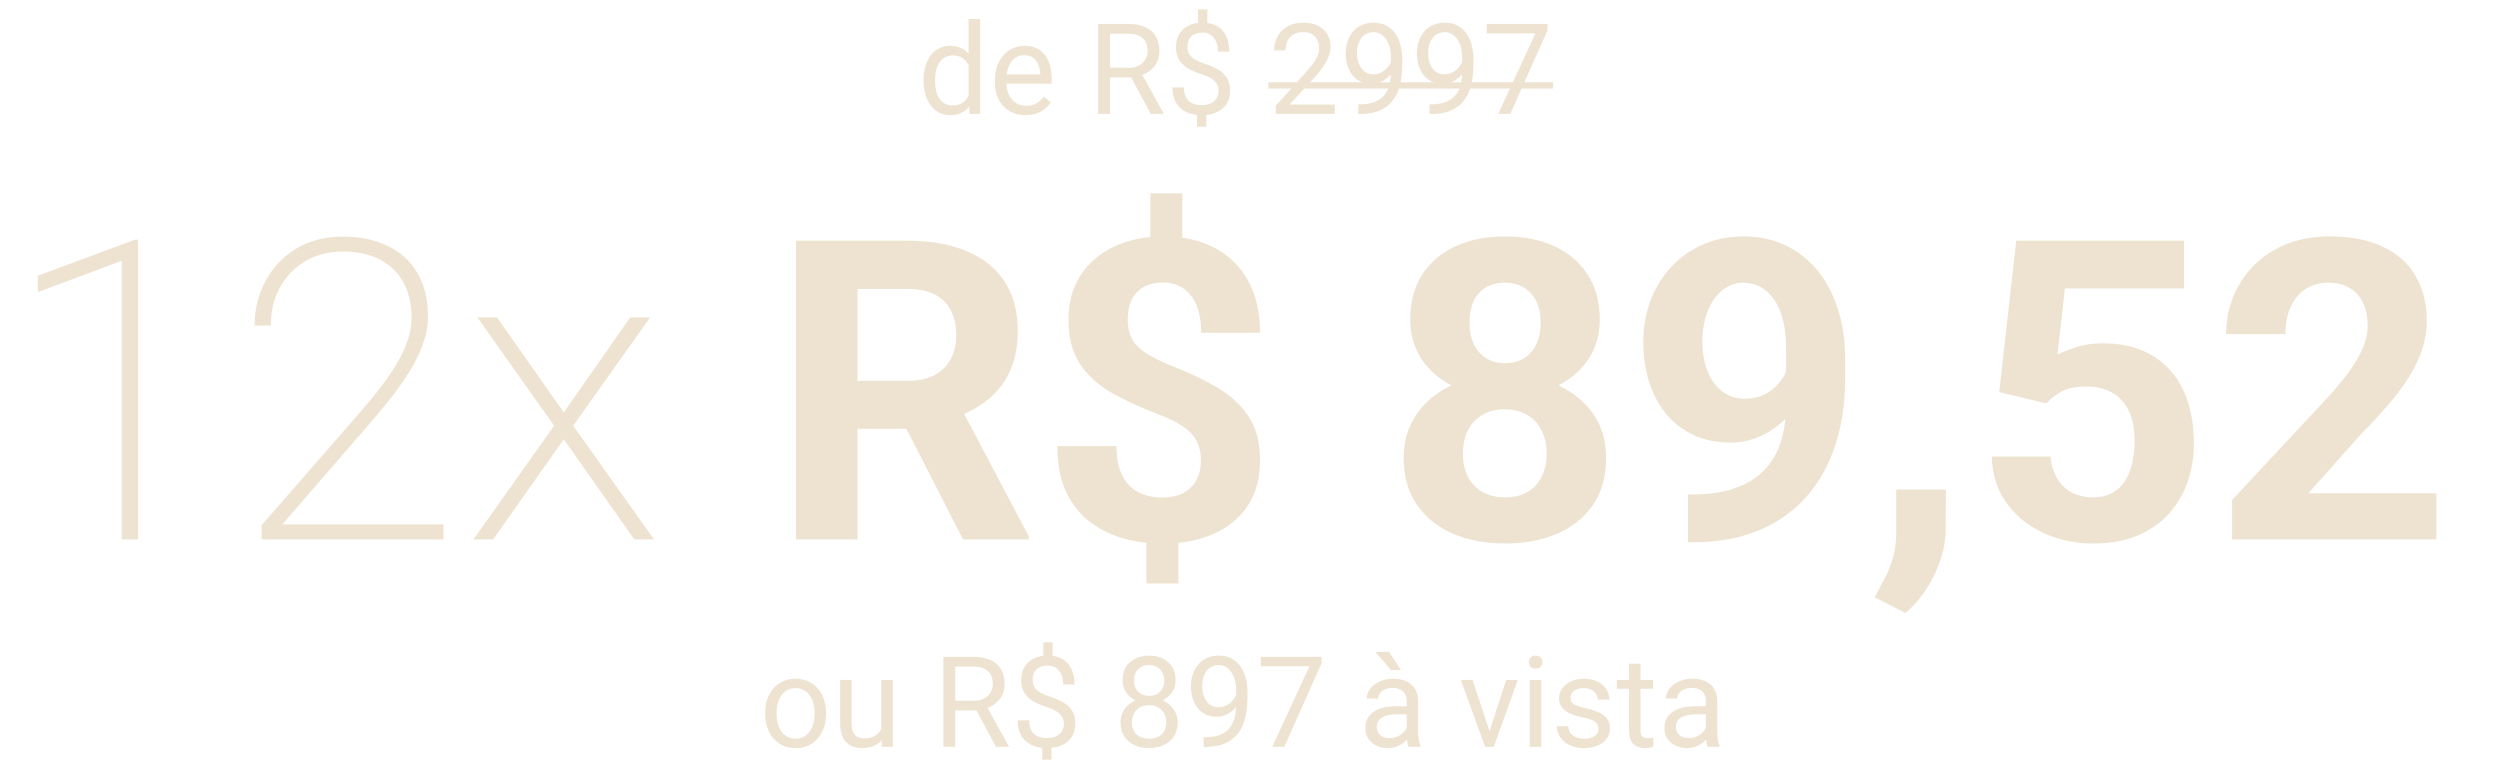 <svg xmlns="http://www.w3.org/2000/svg" width="395" height="123" viewBox="0 0 395 123" fill="none"><g clip-path="url(#clip0_1136_928)"><g clip-path="url(#clip1_1136_928)"><path d="M153.037 15.949V3H154.854V18H153.193L153.037 15.949ZM145.928 12.834V12.629C145.928 11.822 146.025 11.089 146.221 10.432C146.423 9.768 146.706 9.198 147.07 8.723C147.441 8.247 147.881 7.883 148.389 7.629C148.903 7.368 149.476 7.238 150.107 7.238C150.771 7.238 151.351 7.355 151.846 7.59C152.347 7.818 152.77 8.153 153.115 8.596C153.467 9.032 153.743 9.559 153.945 10.178C154.147 10.796 154.287 11.496 154.365 12.277V13.176C154.294 13.95 154.154 14.647 153.945 15.266C153.743 15.884 153.467 16.412 153.115 16.848C152.77 17.284 152.347 17.619 151.846 17.854C151.344 18.081 150.758 18.195 150.088 18.195C149.469 18.195 148.903 18.062 148.389 17.795C147.881 17.528 147.441 17.154 147.07 16.672C146.706 16.19 146.423 15.624 146.221 14.973C146.025 14.315 145.928 13.602 145.928 12.834ZM147.744 12.629V12.834C147.744 13.361 147.796 13.856 147.9 14.318C148.011 14.781 148.18 15.188 148.408 15.539C148.636 15.891 148.926 16.167 149.277 16.369C149.629 16.564 150.049 16.662 150.537 16.662C151.136 16.662 151.628 16.535 152.012 16.281C152.402 16.027 152.715 15.692 152.949 15.275C153.184 14.859 153.366 14.406 153.496 13.918V11.565C153.418 11.206 153.304 10.861 153.154 10.529C153.011 10.191 152.822 9.891 152.588 9.631C152.36 9.364 152.077 9.152 151.738 8.996C151.406 8.84 151.012 8.762 150.557 8.762C150.062 8.762 149.635 8.866 149.277 9.074C148.926 9.276 148.636 9.556 148.408 9.914C148.18 10.266 148.011 10.676 147.9 11.145C147.796 11.607 147.744 12.102 147.744 12.629ZM162.051 18.195C161.315 18.195 160.648 18.072 160.049 17.824C159.456 17.57 158.945 17.215 158.516 16.76C158.092 16.304 157.767 15.764 157.539 15.139C157.311 14.514 157.197 13.83 157.197 13.088V12.678C157.197 11.818 157.324 11.053 157.578 10.383C157.832 9.706 158.177 9.133 158.613 8.664C159.049 8.195 159.544 7.84 160.098 7.6C160.651 7.359 161.224 7.238 161.816 7.238C162.572 7.238 163.223 7.368 163.77 7.629C164.323 7.889 164.775 8.254 165.127 8.723C165.479 9.185 165.739 9.732 165.908 10.363C166.077 10.988 166.162 11.672 166.162 12.414V13.225H158.271V11.75H164.355V11.613C164.329 11.145 164.232 10.689 164.062 10.246C163.9 9.803 163.639 9.439 163.281 9.152C162.923 8.866 162.435 8.723 161.816 8.723C161.406 8.723 161.029 8.811 160.684 8.986C160.339 9.156 160.042 9.41 159.795 9.748C159.548 10.087 159.355 10.5 159.219 10.988C159.082 11.477 159.014 12.04 159.014 12.678V13.088C159.014 13.589 159.082 14.061 159.219 14.504C159.362 14.94 159.567 15.324 159.834 15.656C160.107 15.988 160.436 16.249 160.82 16.438C161.211 16.626 161.654 16.721 162.148 16.721C162.786 16.721 163.327 16.59 163.77 16.33C164.212 16.07 164.6 15.721 164.932 15.285L166.025 16.154C165.798 16.499 165.508 16.828 165.156 17.141C164.805 17.453 164.372 17.707 163.857 17.902C163.35 18.098 162.747 18.195 162.051 18.195ZM173.506 3.781H178.213C179.281 3.781 180.182 3.944 180.918 4.27C181.66 4.595 182.223 5.077 182.607 5.715C182.998 6.346 183.193 7.124 183.193 8.049C183.193 8.7 183.06 9.296 182.793 9.836C182.533 10.37 182.155 10.825 181.66 11.203C181.172 11.574 180.586 11.851 179.902 12.033L179.375 12.238H174.951L174.932 10.705H178.271C178.949 10.705 179.512 10.588 179.961 10.354C180.41 10.113 180.749 9.79 180.977 9.387C181.204 8.983 181.318 8.537 181.318 8.049C181.318 7.502 181.211 7.023 180.996 6.613C180.781 6.203 180.443 5.887 179.98 5.666C179.525 5.438 178.936 5.324 178.213 5.324H175.391V18H173.506V3.781ZM181.816 18L178.359 11.555L180.322 11.545L183.828 17.883V18H181.816ZM190.762 1.477V4.455H189.297V1.477H190.762ZM190.586 17.424V20.031H189.131V17.424H190.586ZM192.539 14.338C192.539 13.947 192.451 13.596 192.275 13.283C192.1 12.971 191.81 12.684 191.406 12.424C191.003 12.163 190.462 11.922 189.785 11.701C188.965 11.447 188.255 11.138 187.656 10.773C187.064 10.409 186.605 9.956 186.279 9.416C185.96 8.876 185.801 8.221 185.801 7.453C185.801 6.652 185.973 5.962 186.318 5.383C186.663 4.803 187.152 4.357 187.783 4.045C188.415 3.732 189.157 3.576 190.01 3.576C190.674 3.576 191.266 3.677 191.787 3.879C192.308 4.074 192.747 4.367 193.105 4.758C193.47 5.148 193.747 5.627 193.936 6.193C194.131 6.76 194.229 7.414 194.229 8.156H192.432C192.432 7.72 192.38 7.32 192.275 6.955C192.171 6.59 192.015 6.275 191.807 6.008C191.598 5.734 191.344 5.526 191.045 5.383C190.745 5.233 190.4 5.158 190.01 5.158C189.463 5.158 189.01 5.253 188.652 5.441C188.301 5.63 188.04 5.897 187.871 6.242C187.702 6.581 187.617 6.975 187.617 7.424C187.617 7.84 187.702 8.205 187.871 8.518C188.04 8.83 188.327 9.113 188.73 9.367C189.141 9.615 189.704 9.859 190.42 10.1C191.26 10.367 191.973 10.682 192.559 11.047C193.145 11.405 193.59 11.848 193.896 12.375C194.202 12.896 194.355 13.544 194.355 14.318C194.355 15.158 194.167 15.868 193.789 16.447C193.411 17.02 192.881 17.456 192.197 17.756C191.514 18.055 190.713 18.205 189.795 18.205C189.242 18.205 188.695 18.13 188.154 17.98C187.614 17.831 187.126 17.587 186.689 17.248C186.253 16.903 185.905 16.451 185.645 15.891C185.384 15.324 185.254 14.631 185.254 13.81H187.07C187.07 14.364 187.148 14.823 187.305 15.188C187.467 15.546 187.682 15.832 187.949 16.047C188.216 16.255 188.509 16.405 188.828 16.496C189.154 16.581 189.476 16.623 189.795 16.623C190.381 16.623 190.876 16.532 191.279 16.35C191.689 16.161 192.002 15.894 192.217 15.549C192.432 15.204 192.539 14.8 192.539 14.338ZM210.889 16.516V18H201.582V16.701L206.24 11.516C206.813 10.878 207.256 10.337 207.568 9.895C207.887 9.445 208.109 9.045 208.232 8.693C208.363 8.335 208.428 7.971 208.428 7.6C208.428 7.131 208.33 6.708 208.135 6.33C207.946 5.946 207.666 5.64 207.295 5.412C206.924 5.184 206.475 5.07 205.947 5.07C205.316 5.07 204.788 5.194 204.365 5.441C203.949 5.682 203.636 6.021 203.428 6.457C203.219 6.893 203.115 7.395 203.115 7.961H201.309C201.309 7.16 201.484 6.428 201.836 5.764C202.188 5.1 202.708 4.572 203.398 4.182C204.089 3.785 204.938 3.586 205.947 3.586C206.846 3.586 207.614 3.745 208.252 4.064C208.89 4.377 209.378 4.82 209.717 5.393C210.062 5.959 210.234 6.623 210.234 7.385C210.234 7.801 210.163 8.225 210.02 8.654C209.883 9.077 209.691 9.501 209.443 9.924C209.202 10.347 208.919 10.764 208.594 11.174C208.275 11.584 207.933 11.988 207.568 12.385L203.76 16.516H210.889ZM214.619 16.486H214.805C215.846 16.486 216.693 16.34 217.344 16.047C217.995 15.754 218.496 15.36 218.848 14.865C219.199 14.37 219.44 13.814 219.57 13.195C219.701 12.57 219.766 11.929 219.766 11.271V9.094C219.766 8.449 219.691 7.876 219.541 7.375C219.398 6.874 219.196 6.454 218.936 6.115C218.682 5.777 218.392 5.52 218.066 5.344C217.741 5.168 217.396 5.08 217.031 5.08C216.615 5.08 216.24 5.165 215.908 5.334C215.583 5.497 215.306 5.728 215.078 6.027C214.857 6.327 214.688 6.678 214.57 7.082C214.453 7.486 214.395 7.925 214.395 8.4C214.395 8.824 214.447 9.234 214.551 9.631C214.655 10.028 214.814 10.386 215.029 10.705C215.244 11.024 215.511 11.278 215.83 11.467C216.156 11.649 216.536 11.74 216.973 11.74C217.376 11.74 217.754 11.662 218.105 11.506C218.464 11.343 218.779 11.125 219.053 10.852C219.333 10.572 219.554 10.256 219.717 9.904C219.886 9.553 219.984 9.185 220.01 8.801H220.869C220.869 9.341 220.762 9.875 220.547 10.402C220.339 10.923 220.046 11.398 219.668 11.828C219.29 12.258 218.848 12.603 218.34 12.863C217.832 13.117 217.279 13.244 216.68 13.244C215.977 13.244 215.368 13.107 214.854 12.834C214.339 12.56 213.916 12.196 213.584 11.74C213.258 11.284 213.014 10.777 212.852 10.217C212.695 9.65 212.617 9.077 212.617 8.498C212.617 7.821 212.712 7.186 212.9 6.594C213.089 6.001 213.369 5.48 213.74 5.031C214.111 4.576 214.57 4.221 215.117 3.967C215.671 3.713 216.309 3.586 217.031 3.586C217.845 3.586 218.538 3.749 219.111 4.074C219.684 4.4 220.15 4.836 220.508 5.383C220.872 5.93 221.139 6.545 221.309 7.229C221.478 7.912 221.562 8.615 221.562 9.338V9.992C221.562 10.728 221.514 11.477 221.416 12.238C221.325 12.993 221.146 13.716 220.879 14.406C220.618 15.096 220.238 15.715 219.736 16.262C219.235 16.802 218.581 17.232 217.773 17.551C216.973 17.863 215.983 18.02 214.805 18.02H214.619V16.486ZM225.869 16.486H226.055C227.096 16.486 227.943 16.34 228.594 16.047C229.245 15.754 229.746 15.36 230.098 14.865C230.449 14.37 230.69 13.814 230.82 13.195C230.951 12.57 231.016 11.929 231.016 11.271V9.094C231.016 8.449 230.941 7.876 230.791 7.375C230.648 6.874 230.446 6.454 230.186 6.115C229.932 5.777 229.642 5.52 229.316 5.344C228.991 5.168 228.646 5.08 228.281 5.08C227.865 5.08 227.49 5.165 227.158 5.334C226.833 5.497 226.556 5.728 226.328 6.027C226.107 6.327 225.938 6.678 225.82 7.082C225.703 7.486 225.645 7.925 225.645 8.4C225.645 8.824 225.697 9.234 225.801 9.631C225.905 10.028 226.064 10.386 226.279 10.705C226.494 11.024 226.761 11.278 227.08 11.467C227.406 11.649 227.786 11.74 228.223 11.74C228.626 11.74 229.004 11.662 229.355 11.506C229.714 11.343 230.029 11.125 230.303 10.852C230.583 10.572 230.804 10.256 230.967 9.904C231.136 9.553 231.234 9.185 231.26 8.801H232.119C232.119 9.341 232.012 9.875 231.797 10.402C231.589 10.923 231.296 11.398 230.918 11.828C230.54 12.258 230.098 12.603 229.59 12.863C229.082 13.117 228.529 13.244 227.93 13.244C227.227 13.244 226.618 13.107 226.104 12.834C225.589 12.56 225.166 12.196 224.834 11.74C224.508 11.284 224.264 10.777 224.102 10.217C223.945 9.65 223.867 9.077 223.867 8.498C223.867 7.821 223.962 7.186 224.15 6.594C224.339 6.001 224.619 5.48 224.99 5.031C225.361 4.576 225.82 4.221 226.367 3.967C226.921 3.713 227.559 3.586 228.281 3.586C229.095 3.586 229.788 3.749 230.361 4.074C230.934 4.4 231.4 4.836 231.758 5.383C232.122 5.93 232.389 6.545 232.559 7.229C232.728 7.912 232.812 8.615 232.812 9.338V9.992C232.812 10.728 232.764 11.477 232.666 12.238C232.575 12.993 232.396 13.716 232.129 14.406C231.868 15.096 231.488 15.715 230.986 16.262C230.485 16.802 229.831 17.232 229.023 17.551C228.223 17.863 227.233 18.02 226.055 18.02H225.869V16.486ZM244.512 3.781V4.797L238.623 18H236.719L242.598 5.266H234.902V3.781H244.512Z" fill="#EEE3D1"></path><path d="M200.391 13H245.381V13.996H200.391V13Z" fill="#EEE3D1"></path><path d="M120.898 112.834V112.609C120.898 111.848 121.009 111.141 121.23 110.49C121.452 109.833 121.771 109.263 122.188 108.781C122.604 108.293 123.109 107.915 123.701 107.648C124.294 107.375 124.958 107.238 125.693 107.238C126.436 107.238 127.103 107.375 127.695 107.648C128.294 107.915 128.802 108.293 129.219 108.781C129.642 109.263 129.964 109.833 130.186 110.49C130.407 111.141 130.518 111.848 130.518 112.609V112.834C130.518 113.596 130.407 114.302 130.186 114.953C129.964 115.604 129.642 116.174 129.219 116.662C128.802 117.144 128.298 117.521 127.705 117.795C127.119 118.062 126.455 118.195 125.713 118.195C124.971 118.195 124.303 118.062 123.711 117.795C123.118 117.521 122.611 117.144 122.188 116.662C121.771 116.174 121.452 115.604 121.23 114.953C121.009 114.302 120.898 113.596 120.898 112.834ZM122.705 112.609V112.834C122.705 113.361 122.767 113.859 122.891 114.328C123.014 114.79 123.2 115.201 123.447 115.559C123.701 115.917 124.017 116.2 124.395 116.408C124.772 116.61 125.212 116.711 125.713 116.711C126.208 116.711 126.641 116.61 127.012 116.408C127.389 116.2 127.702 115.917 127.949 115.559C128.197 115.201 128.382 114.79 128.506 114.328C128.636 113.859 128.701 113.361 128.701 112.834V112.609C128.701 112.089 128.636 111.597 128.506 111.135C128.382 110.666 128.193 110.253 127.939 109.895C127.692 109.53 127.38 109.243 127.002 109.035C126.631 108.827 126.195 108.723 125.693 108.723C125.199 108.723 124.762 108.827 124.385 109.035C124.014 109.243 123.701 109.53 123.447 109.895C123.2 110.253 123.014 110.666 122.891 111.135C122.767 111.597 122.705 112.089 122.705 112.609ZM139.248 115.559V107.434H141.064V118H139.336L139.248 115.559ZM139.59 113.332L140.342 113.312C140.342 114.016 140.267 114.667 140.117 115.266C139.974 115.858 139.74 116.372 139.414 116.809C139.089 117.245 138.662 117.587 138.135 117.834C137.607 118.075 136.966 118.195 136.211 118.195C135.697 118.195 135.225 118.12 134.795 117.971C134.372 117.821 134.007 117.59 133.701 117.277C133.395 116.965 133.158 116.558 132.988 116.057C132.826 115.555 132.744 114.953 132.744 114.25V107.434H134.551V114.27C134.551 114.745 134.603 115.139 134.707 115.451C134.818 115.757 134.964 116.001 135.146 116.184C135.335 116.359 135.544 116.483 135.771 116.555C136.006 116.626 136.247 116.662 136.494 116.662C137.262 116.662 137.871 116.516 138.32 116.223C138.77 115.923 139.092 115.523 139.287 115.021C139.489 114.514 139.59 113.951 139.59 113.332ZM149.053 103.781H153.76C154.827 103.781 155.729 103.944 156.465 104.27C157.207 104.595 157.77 105.077 158.154 105.715C158.545 106.346 158.74 107.124 158.74 108.049C158.74 108.7 158.607 109.296 158.34 109.836C158.079 110.37 157.702 110.826 157.207 111.203C156.719 111.574 156.133 111.851 155.449 112.033L154.922 112.238H150.498L150.479 110.705H153.818C154.495 110.705 155.059 110.588 155.508 110.354C155.957 110.113 156.296 109.79 156.523 109.387C156.751 108.983 156.865 108.537 156.865 108.049C156.865 107.502 156.758 107.023 156.543 106.613C156.328 106.203 155.99 105.887 155.527 105.666C155.072 105.438 154.482 105.324 153.76 105.324H150.938V118H149.053V103.781ZM157.363 118L153.906 111.555L155.869 111.545L159.375 117.883V118H157.363ZM166.309 101.477V104.455H164.844V101.477H166.309ZM166.133 117.424V120.031H164.678V117.424H166.133ZM168.086 114.338C168.086 113.947 167.998 113.596 167.822 113.283C167.646 112.971 167.357 112.684 166.953 112.424C166.549 112.163 166.009 111.923 165.332 111.701C164.512 111.447 163.802 111.138 163.203 110.773C162.611 110.409 162.152 109.956 161.826 109.416C161.507 108.876 161.348 108.221 161.348 107.453C161.348 106.652 161.52 105.962 161.865 105.383C162.21 104.803 162.699 104.357 163.33 104.045C163.962 103.732 164.704 103.576 165.557 103.576C166.221 103.576 166.813 103.677 167.334 103.879C167.855 104.074 168.294 104.367 168.652 104.758C169.017 105.148 169.294 105.627 169.482 106.193C169.678 106.76 169.775 107.414 169.775 108.156H167.979C167.979 107.72 167.926 107.32 167.822 106.955C167.718 106.59 167.562 106.275 167.354 106.008C167.145 105.734 166.891 105.526 166.592 105.383C166.292 105.233 165.947 105.158 165.557 105.158C165.01 105.158 164.557 105.253 164.199 105.441C163.848 105.63 163.587 105.897 163.418 106.242C163.249 106.581 163.164 106.975 163.164 107.424C163.164 107.84 163.249 108.205 163.418 108.518C163.587 108.83 163.874 109.113 164.277 109.367C164.688 109.615 165.251 109.859 165.967 110.1C166.807 110.367 167.52 110.682 168.105 111.047C168.691 111.405 169.137 111.848 169.443 112.375C169.749 112.896 169.902 113.544 169.902 114.318C169.902 115.158 169.714 115.868 169.336 116.447C168.958 117.02 168.428 117.456 167.744 117.756C167.061 118.055 166.26 118.205 165.342 118.205C164.788 118.205 164.242 118.13 163.701 117.98C163.161 117.831 162.673 117.587 162.236 117.248C161.8 116.903 161.452 116.451 161.191 115.891C160.931 115.324 160.801 114.631 160.801 113.811H162.617C162.617 114.364 162.695 114.823 162.852 115.188C163.014 115.546 163.229 115.832 163.496 116.047C163.763 116.255 164.056 116.405 164.375 116.496C164.701 116.581 165.023 116.623 165.342 116.623C165.928 116.623 166.423 116.532 166.826 116.35C167.236 116.161 167.549 115.894 167.764 115.549C167.979 115.204 168.086 114.8 168.086 114.338ZM186.084 114.152C186.084 115.018 185.882 115.754 185.479 116.359C185.081 116.958 184.541 117.414 183.857 117.727C183.18 118.039 182.415 118.195 181.562 118.195C180.71 118.195 179.941 118.039 179.258 117.727C178.574 117.414 178.034 116.958 177.637 116.359C177.24 115.754 177.041 115.018 177.041 114.152C177.041 113.586 177.148 113.068 177.363 112.6C177.585 112.124 177.894 111.711 178.291 111.359C178.695 111.008 179.17 110.738 179.717 110.549C180.27 110.354 180.879 110.256 181.543 110.256C182.415 110.256 183.193 110.425 183.877 110.764C184.561 111.096 185.098 111.555 185.488 112.141C185.885 112.727 186.084 113.397 186.084 114.152ZM184.268 114.113C184.268 113.586 184.154 113.12 183.926 112.717C183.698 112.307 183.379 111.988 182.969 111.76C182.559 111.532 182.083 111.418 181.543 111.418C180.99 111.418 180.511 111.532 180.107 111.76C179.71 111.988 179.401 112.307 179.18 112.717C178.958 113.12 178.848 113.586 178.848 114.113C178.848 114.66 178.955 115.129 179.17 115.52C179.391 115.904 179.704 116.2 180.107 116.408C180.518 116.61 181.003 116.711 181.562 116.711C182.122 116.711 182.604 116.61 183.008 116.408C183.411 116.2 183.721 115.904 183.936 115.52C184.157 115.129 184.268 114.66 184.268 114.113ZM185.752 107.482C185.752 108.173 185.57 108.794 185.205 109.348C184.84 109.901 184.342 110.337 183.711 110.656C183.079 110.975 182.363 111.135 181.562 111.135C180.749 111.135 180.023 110.975 179.385 110.656C178.753 110.337 178.258 109.901 177.9 109.348C177.542 108.794 177.363 108.173 177.363 107.482C177.363 106.656 177.542 105.952 177.9 105.373C178.265 104.794 178.763 104.351 179.395 104.045C180.026 103.739 180.745 103.586 181.553 103.586C182.367 103.586 183.089 103.739 183.721 104.045C184.352 104.351 184.847 104.794 185.205 105.373C185.57 105.952 185.752 106.656 185.752 107.482ZM183.945 107.512C183.945 107.036 183.844 106.617 183.643 106.252C183.441 105.887 183.161 105.601 182.803 105.393C182.445 105.178 182.028 105.07 181.553 105.07C181.077 105.07 180.661 105.171 180.303 105.373C179.951 105.568 179.674 105.848 179.473 106.213C179.277 106.577 179.18 107.01 179.18 107.512C179.18 108 179.277 108.426 179.473 108.791C179.674 109.156 179.954 109.439 180.312 109.641C180.671 109.842 181.087 109.943 181.562 109.943C182.038 109.943 182.451 109.842 182.803 109.641C183.161 109.439 183.441 109.156 183.643 108.791C183.844 108.426 183.945 108 183.945 107.512ZM190.166 116.486H190.352C191.393 116.486 192.24 116.34 192.891 116.047C193.542 115.754 194.043 115.36 194.395 114.865C194.746 114.37 194.987 113.814 195.117 113.195C195.247 112.57 195.312 111.929 195.312 111.271V109.094C195.312 108.449 195.238 107.876 195.088 107.375C194.945 106.874 194.743 106.454 194.482 106.115C194.229 105.777 193.939 105.52 193.613 105.344C193.288 105.168 192.943 105.08 192.578 105.08C192.161 105.08 191.787 105.165 191.455 105.334C191.13 105.497 190.853 105.728 190.625 106.027C190.404 106.327 190.234 106.678 190.117 107.082C190 107.486 189.941 107.925 189.941 108.4C189.941 108.824 189.993 109.234 190.098 109.631C190.202 110.028 190.361 110.386 190.576 110.705C190.791 111.024 191.058 111.278 191.377 111.467C191.702 111.649 192.083 111.74 192.52 111.74C192.923 111.74 193.301 111.662 193.652 111.506C194.01 111.343 194.326 111.125 194.6 110.852C194.88 110.572 195.101 110.256 195.264 109.904C195.433 109.553 195.531 109.185 195.557 108.801H196.416C196.416 109.341 196.309 109.875 196.094 110.402C195.885 110.923 195.592 111.398 195.215 111.828C194.837 112.258 194.395 112.603 193.887 112.863C193.379 113.117 192.826 113.244 192.227 113.244C191.523 113.244 190.915 113.107 190.4 112.834C189.886 112.561 189.463 112.196 189.131 111.74C188.805 111.285 188.561 110.777 188.398 110.217C188.242 109.65 188.164 109.077 188.164 108.498C188.164 107.821 188.258 107.186 188.447 106.594C188.636 106.001 188.916 105.48 189.287 105.031C189.658 104.576 190.117 104.221 190.664 103.967C191.217 103.713 191.855 103.586 192.578 103.586C193.392 103.586 194.085 103.749 194.658 104.074C195.231 104.4 195.697 104.836 196.055 105.383C196.419 105.93 196.686 106.545 196.855 107.229C197.025 107.912 197.109 108.615 197.109 109.338V109.992C197.109 110.728 197.061 111.477 196.963 112.238C196.872 112.993 196.693 113.716 196.426 114.406C196.165 115.096 195.785 115.715 195.283 116.262C194.782 116.802 194.128 117.232 193.32 117.551C192.52 117.863 191.53 118.02 190.352 118.02H190.166V116.486ZM208.809 103.781V104.797L202.92 118H201.016L206.895 105.266H199.199V103.781H208.809ZM222.256 116.193V110.754C222.256 110.337 222.171 109.976 222.002 109.67C221.839 109.357 221.592 109.117 221.26 108.947C220.928 108.778 220.518 108.693 220.029 108.693C219.574 108.693 219.173 108.771 218.828 108.928C218.49 109.084 218.223 109.289 218.027 109.543C217.839 109.797 217.744 110.07 217.744 110.363H215.938C215.938 109.986 216.035 109.611 216.23 109.24C216.426 108.869 216.706 108.534 217.07 108.234C217.441 107.928 217.884 107.688 218.398 107.512C218.919 107.329 219.499 107.238 220.137 107.238C220.905 107.238 221.582 107.368 222.168 107.629C222.76 107.889 223.223 108.283 223.555 108.811C223.893 109.331 224.062 109.986 224.062 110.773V115.695C224.062 116.047 224.092 116.421 224.15 116.818C224.215 117.215 224.31 117.557 224.434 117.844V118H222.549C222.458 117.792 222.386 117.515 222.334 117.17C222.282 116.818 222.256 116.493 222.256 116.193ZM222.568 111.594L222.588 112.863H220.762C220.247 112.863 219.788 112.906 219.385 112.99C218.981 113.068 218.643 113.189 218.369 113.352C218.096 113.514 217.887 113.719 217.744 113.967C217.601 114.208 217.529 114.491 217.529 114.816C217.529 115.148 217.604 115.451 217.754 115.725C217.904 115.998 218.128 116.216 218.428 116.379C218.734 116.535 219.108 116.613 219.551 116.613C220.104 116.613 220.592 116.496 221.016 116.262C221.439 116.027 221.774 115.741 222.021 115.402C222.275 115.064 222.412 114.735 222.432 114.416L223.203 115.285C223.158 115.559 223.034 115.861 222.832 116.193C222.63 116.525 222.36 116.844 222.021 117.15C221.689 117.45 221.292 117.701 220.83 117.902C220.374 118.098 219.86 118.195 219.287 118.195C218.571 118.195 217.943 118.055 217.402 117.775C216.868 117.495 216.452 117.121 216.152 116.652C215.859 116.177 215.713 115.646 215.713 115.061C215.713 114.494 215.824 113.996 216.045 113.566C216.266 113.13 216.585 112.769 217.002 112.482C217.419 112.189 217.92 111.968 218.506 111.818C219.092 111.669 219.746 111.594 220.469 111.594H222.568ZM219.473 103L221.357 105.871H219.805L217.285 103H219.473ZM235.078 116.369L237.969 107.434H239.814L236.016 118H234.805L235.078 116.369ZM232.666 107.434L235.645 116.418L235.85 118H234.639L230.811 107.434H232.666ZM243.516 107.434V118H241.699V107.434H243.516ZM241.562 104.631C241.562 104.338 241.65 104.09 241.826 103.889C242.008 103.687 242.275 103.586 242.627 103.586C242.972 103.586 243.236 103.687 243.418 103.889C243.607 104.09 243.701 104.338 243.701 104.631C243.701 104.911 243.607 105.152 243.418 105.354C243.236 105.549 242.972 105.646 242.627 105.646C242.275 105.646 242.008 105.549 241.826 105.354C241.65 105.152 241.562 104.911 241.562 104.631ZM252.568 115.197C252.568 114.937 252.51 114.696 252.393 114.475C252.282 114.247 252.051 114.042 251.699 113.859C251.354 113.671 250.833 113.508 250.137 113.371C249.551 113.247 249.02 113.101 248.545 112.932C248.076 112.762 247.676 112.557 247.344 112.316C247.018 112.076 246.768 111.792 246.592 111.467C246.416 111.141 246.328 110.76 246.328 110.324C246.328 109.908 246.419 109.514 246.602 109.143C246.79 108.771 247.054 108.443 247.393 108.156C247.738 107.87 248.151 107.645 248.633 107.482C249.115 107.32 249.652 107.238 250.244 107.238C251.09 107.238 251.813 107.388 252.412 107.688C253.011 107.987 253.47 108.387 253.789 108.889C254.108 109.383 254.268 109.934 254.268 110.539H252.461C252.461 110.246 252.373 109.963 252.197 109.689C252.028 109.41 251.777 109.178 251.445 108.996C251.12 108.814 250.719 108.723 250.244 108.723C249.743 108.723 249.336 108.801 249.023 108.957C248.717 109.107 248.493 109.299 248.35 109.533C248.213 109.768 248.145 110.015 248.145 110.275C248.145 110.471 248.177 110.646 248.242 110.803C248.314 110.952 248.438 111.092 248.613 111.223C248.789 111.346 249.036 111.464 249.355 111.574C249.674 111.685 250.081 111.796 250.576 111.906C251.442 112.102 252.155 112.336 252.715 112.609C253.275 112.883 253.691 113.218 253.965 113.615C254.238 114.012 254.375 114.494 254.375 115.061C254.375 115.523 254.277 115.946 254.082 116.33C253.893 116.714 253.617 117.046 253.252 117.326C252.894 117.6 252.464 117.814 251.963 117.971C251.468 118.12 250.911 118.195 250.293 118.195C249.362 118.195 248.574 118.029 247.93 117.697C247.285 117.365 246.797 116.936 246.465 116.408C246.133 115.881 245.967 115.324 245.967 114.738H247.783C247.809 115.233 247.952 115.627 248.213 115.92C248.473 116.206 248.792 116.411 249.17 116.535C249.548 116.652 249.922 116.711 250.293 116.711C250.788 116.711 251.201 116.646 251.533 116.516C251.872 116.385 252.129 116.206 252.305 115.979C252.48 115.751 252.568 115.49 252.568 115.197ZM261.172 107.434V108.82H255.459V107.434H261.172ZM257.393 104.865H259.199V115.383C259.199 115.741 259.255 116.011 259.365 116.193C259.476 116.376 259.619 116.496 259.795 116.555C259.971 116.613 260.16 116.643 260.361 116.643C260.511 116.643 260.667 116.63 260.83 116.604C260.999 116.571 261.126 116.545 261.211 116.525L261.221 118C261.077 118.046 260.889 118.088 260.654 118.127C260.426 118.173 260.15 118.195 259.824 118.195C259.382 118.195 258.975 118.107 258.604 117.932C258.232 117.756 257.936 117.463 257.715 117.053C257.5 116.636 257.393 116.076 257.393 115.373V104.865ZM269.521 116.193V110.754C269.521 110.337 269.437 109.976 269.268 109.67C269.105 109.357 268.857 109.117 268.525 108.947C268.193 108.778 267.783 108.693 267.295 108.693C266.839 108.693 266.439 108.771 266.094 108.928C265.755 109.084 265.488 109.289 265.293 109.543C265.104 109.797 265.01 110.07 265.01 110.363H263.203C263.203 109.986 263.301 109.611 263.496 109.24C263.691 108.869 263.971 108.534 264.336 108.234C264.707 107.928 265.15 107.688 265.664 107.512C266.185 107.329 266.764 107.238 267.402 107.238C268.171 107.238 268.848 107.368 269.434 107.629C270.026 107.889 270.488 108.283 270.82 108.811C271.159 109.331 271.328 109.986 271.328 110.773V115.695C271.328 116.047 271.357 116.421 271.416 116.818C271.481 117.215 271.576 117.557 271.699 117.844V118H269.814C269.723 117.792 269.652 117.515 269.6 117.17C269.548 116.818 269.521 116.493 269.521 116.193ZM269.834 111.594L269.854 112.863H268.027C267.513 112.863 267.054 112.906 266.65 112.99C266.247 113.068 265.908 113.189 265.635 113.352C265.361 113.514 265.153 113.719 265.01 113.967C264.867 114.208 264.795 114.491 264.795 114.816C264.795 115.148 264.87 115.451 265.02 115.725C265.169 115.998 265.394 116.216 265.693 116.379C265.999 116.535 266.374 116.613 266.816 116.613C267.37 116.613 267.858 116.496 268.281 116.262C268.704 116.027 269.04 115.741 269.287 115.402C269.541 115.064 269.678 114.735 269.697 114.416L270.469 115.285C270.423 115.559 270.299 115.861 270.098 116.193C269.896 116.525 269.626 116.844 269.287 117.15C268.955 117.45 268.558 117.701 268.096 117.902C267.64 118.098 267.126 118.195 266.553 118.195C265.837 118.195 265.208 118.055 264.668 117.775C264.134 117.495 263.717 117.121 263.418 116.652C263.125 116.177 262.979 115.646 262.979 115.061C262.979 114.494 263.089 113.996 263.311 113.566C263.532 113.13 263.851 112.769 264.268 112.482C264.684 112.189 265.186 111.968 265.771 111.818C266.357 111.669 267.012 111.594 267.734 111.594H269.834Z" fill="#EEE3D1"></path><path d="M21.815 37.867V85.224H19.221V41.206L5.964 46.165V43.572L21.328 37.867H21.815ZM70.079 82.858V85.224H41.328V82.988L56.789 65.257C58.734 63.031 60.312 61.043 61.522 59.293C62.732 57.521 63.618 55.9 64.18 54.431C64.742 52.961 65.023 51.546 65.023 50.184C65.023 48.088 64.612 46.262 63.791 44.706C62.97 43.151 61.749 41.941 60.128 41.076C58.507 40.19 56.508 39.747 54.132 39.747C51.927 39.747 49.961 40.255 48.232 41.271C46.525 42.286 45.185 43.68 44.213 45.452C43.262 47.202 42.787 49.201 42.787 51.449H40.226C40.226 48.877 40.798 46.532 41.944 44.415C43.089 42.276 44.699 40.568 46.773 39.293C48.87 38.018 51.322 37.381 54.132 37.381C56.898 37.381 59.285 37.878 61.295 38.872C63.305 39.844 64.861 41.271 65.963 43.151C67.065 45.031 67.616 47.332 67.616 50.055C67.616 51.481 67.346 52.929 66.805 54.398C66.287 55.868 65.563 57.337 64.634 58.807C63.726 60.255 62.7 61.691 61.554 63.118C60.431 64.544 59.264 65.949 58.054 67.332L44.602 82.858H70.079ZM78.539 50.152L89.074 65.16L99.576 50.152H102.72L90.565 67.267L103.336 85.224H100.224L89.074 69.406L77.923 85.224H74.812L87.55 67.267L75.427 50.152H78.539ZM125.767 38.029H143.367C146.976 38.029 150.077 38.569 152.67 39.65C155.285 40.73 157.295 42.33 158.699 44.447C160.104 46.565 160.806 49.169 160.806 52.259C160.806 54.787 160.374 56.959 159.51 58.774C158.667 60.568 157.468 62.07 155.912 63.28C154.377 64.468 152.573 65.419 150.499 66.132L147.419 67.753H132.12L132.055 60.168H143.432C145.139 60.168 146.555 59.865 147.678 59.261C148.802 58.655 149.645 57.813 150.207 56.732C150.79 55.652 151.082 54.398 151.082 52.972C151.082 51.459 150.801 50.152 150.239 49.05C149.677 47.948 148.824 47.105 147.678 46.522C146.533 45.938 145.096 45.647 143.367 45.647H135.491V85.224H125.767V38.029ZM152.152 85.224L141.39 64.187L151.665 64.123L162.557 84.77V85.224H152.152ZM186.802 30.542V40.104H181.746V30.542H186.802ZM186.186 83.474V92.193H181.13V83.474H186.186ZM189.752 72.842C189.752 71.61 189.525 70.562 189.071 69.698C188.639 68.833 187.926 68.066 186.932 67.396C185.96 66.727 184.641 66.078 182.977 65.451C180.168 64.371 177.694 63.226 175.555 62.016C173.437 60.784 171.784 59.261 170.595 57.445C169.407 55.608 168.812 53.285 168.812 50.476C168.812 47.797 169.45 45.474 170.725 43.507C172 41.541 173.761 40.028 176.008 38.969C178.277 37.889 180.914 37.349 183.917 37.349C186.208 37.349 188.283 37.694 190.141 38.386C191.999 39.056 193.598 40.05 194.938 41.368C196.278 42.664 197.304 44.253 198.018 46.133C198.731 48.013 199.087 50.163 199.087 52.583H189.784C189.784 51.287 189.644 50.141 189.363 49.147C189.082 48.153 188.671 47.321 188.131 46.651C187.613 45.981 186.986 45.484 186.251 45.16C185.517 44.815 184.706 44.642 183.82 44.642C182.502 44.642 181.422 44.901 180.579 45.42C179.736 45.938 179.12 46.641 178.731 47.527C178.364 48.391 178.18 49.385 178.18 50.509C178.18 51.611 178.375 52.572 178.764 53.394C179.174 54.215 179.876 54.971 180.871 55.663C181.865 56.332 183.226 57.024 184.955 57.737C187.764 58.818 190.227 59.984 192.345 61.238C194.463 62.491 196.116 64.025 197.304 65.841C198.493 67.656 199.087 69.968 199.087 72.777C199.087 75.565 198.439 77.942 197.142 79.908C195.846 81.853 194.031 83.344 191.697 84.381C189.363 85.397 186.662 85.905 183.593 85.905C181.605 85.905 179.628 85.645 177.662 85.127C175.695 84.587 173.912 83.722 172.313 82.534C170.714 81.345 169.439 79.768 168.488 77.801C167.538 75.813 167.062 73.371 167.062 70.476H176.397C176.397 72.053 176.603 73.371 177.013 74.43C177.424 75.468 177.964 76.299 178.634 76.926C179.325 77.531 180.103 77.963 180.968 78.223C181.832 78.482 182.707 78.612 183.593 78.612C184.976 78.612 186.111 78.363 186.997 77.866C187.904 77.369 188.585 76.688 189.039 75.824C189.514 74.938 189.752 73.944 189.752 72.842ZM253.77 72.291C253.77 75.251 253.078 77.747 251.695 79.779C250.312 81.788 248.411 83.312 245.99 84.349C243.592 85.365 240.869 85.872 237.822 85.872C234.775 85.872 232.042 85.365 229.621 84.349C227.201 83.312 225.289 81.788 223.884 79.779C222.479 77.747 221.777 75.251 221.777 72.291C221.777 70.303 222.177 68.509 222.976 66.91C223.776 65.29 224.889 63.907 226.315 62.761C227.763 61.594 229.459 60.708 231.404 60.103C233.349 59.477 235.467 59.163 237.757 59.163C240.826 59.163 243.57 59.703 245.99 60.784C248.411 61.864 250.312 63.388 251.695 65.354C253.078 67.321 253.77 69.633 253.77 72.291ZM244.37 71.675C244.37 70.227 244.089 68.985 243.527 67.947C242.987 66.889 242.22 66.078 241.225 65.516C240.231 64.954 239.075 64.674 237.757 64.674C236.439 64.674 235.283 64.954 234.289 65.516C233.295 66.078 232.517 66.889 231.955 67.947C231.415 68.985 231.145 70.227 231.145 71.675C231.145 73.101 231.415 74.333 231.955 75.37C232.517 76.407 233.295 77.207 234.289 77.769C235.305 78.309 236.482 78.579 237.822 78.579C239.162 78.579 240.318 78.309 241.29 77.769C242.284 77.207 243.041 76.407 243.559 75.37C244.1 74.333 244.37 73.101 244.37 71.675ZM252.765 50.541C252.765 52.94 252.127 55.068 250.852 56.927C249.578 58.763 247.806 60.2 245.537 61.238C243.289 62.275 240.718 62.794 237.822 62.794C234.905 62.794 232.312 62.275 230.043 61.238C227.774 60.2 226.002 58.763 224.727 56.927C223.452 55.068 222.814 52.94 222.814 50.541C222.814 47.689 223.452 45.29 224.727 43.345C226.023 41.379 227.795 39.888 230.043 38.872C232.312 37.856 234.883 37.349 237.757 37.349C240.674 37.349 243.257 37.856 245.504 38.872C247.773 39.888 249.545 41.379 250.82 43.345C252.117 45.29 252.765 47.689 252.765 50.541ZM243.43 50.962C243.43 49.688 243.203 48.585 242.749 47.656C242.295 46.705 241.647 45.971 240.804 45.452C239.983 44.933 238.967 44.674 237.757 44.674C236.59 44.674 235.585 44.923 234.743 45.42C233.922 45.917 233.284 46.641 232.83 47.591C232.398 48.521 232.182 49.644 232.182 50.962C232.182 52.237 232.398 53.361 232.83 54.334C233.284 55.284 233.932 56.03 234.775 56.57C235.618 57.11 236.634 57.38 237.822 57.38C239.011 57.38 240.015 57.11 240.837 56.57C241.679 56.03 242.317 55.284 242.749 54.334C243.203 53.361 243.43 52.237 243.43 50.962ZM266.703 78.125H267.319C269.912 78.125 272.138 77.812 273.996 77.185C275.876 76.537 277.421 75.608 278.631 74.398C279.841 73.188 280.738 71.707 281.322 69.957C281.905 68.185 282.197 66.175 282.197 63.928V54.982C282.197 53.275 282.024 51.773 281.678 50.476C281.354 49.18 280.879 48.11 280.252 47.267C279.647 46.403 278.934 45.755 278.113 45.322C277.313 44.89 276.427 44.674 275.455 44.674C274.417 44.674 273.499 44.933 272.7 45.452C271.9 45.949 271.219 46.63 270.657 47.494C270.117 48.358 269.696 49.353 269.393 50.476C269.112 51.578 268.972 52.734 268.972 53.944C268.972 55.155 269.112 56.311 269.393 57.413C269.674 58.493 270.096 59.455 270.657 60.298C271.219 61.119 271.922 61.778 272.764 62.275C273.607 62.75 274.601 62.988 275.746 62.988C276.849 62.988 277.832 62.783 278.696 62.372C279.582 61.94 280.328 61.378 280.933 60.687C281.559 59.995 282.035 59.228 282.359 58.385C282.705 57.542 282.878 56.689 282.878 55.825L285.957 57.51C285.957 59.023 285.633 60.514 284.984 61.983C284.336 63.453 283.429 64.793 282.262 66.003C281.116 67.191 279.787 68.142 278.275 68.855C276.762 69.568 275.141 69.925 273.413 69.925C271.208 69.925 269.253 69.525 267.546 68.725C265.839 67.904 264.391 66.781 263.202 65.354C262.035 63.907 261.149 62.221 260.544 60.298C259.939 58.374 259.637 56.289 259.637 54.042C259.637 51.751 260.004 49.601 260.739 47.591C261.495 45.582 262.565 43.81 263.948 42.276C265.352 40.741 267.027 39.542 268.972 38.678C270.938 37.791 273.121 37.349 275.52 37.349C277.918 37.349 280.101 37.813 282.067 38.742C284.034 39.672 285.719 40.99 287.124 42.697C288.528 44.382 289.609 46.403 290.365 48.758C291.143 51.114 291.532 53.728 291.532 56.602V59.844C291.532 62.912 291.197 65.765 290.527 68.401C289.879 71.038 288.896 73.425 287.578 75.565C286.281 77.682 284.66 79.498 282.715 81.01C280.792 82.523 278.556 83.679 276.006 84.479C273.456 85.278 270.603 85.678 267.448 85.678H266.703V78.125ZM307.447 77.347L307.415 83.603C307.415 86.002 306.81 88.422 305.6 90.864C304.411 93.306 302.899 95.305 301.062 96.861L296.2 94.365C296.74 93.371 297.269 92.377 297.788 91.383C298.307 90.389 298.739 89.297 299.085 88.109C299.43 86.921 299.603 85.57 299.603 84.057V77.347H307.447ZM323.33 63.734L315.875 61.951L318.565 38.029H345.08V45.582H326.248L325.081 56.051C325.707 55.684 326.658 55.295 327.933 54.885C329.208 54.452 330.634 54.236 332.212 54.236C334.502 54.236 336.534 54.593 338.306 55.306C340.078 56.019 341.579 57.056 342.811 58.418C344.065 59.779 345.015 61.443 345.664 63.41C346.312 65.376 346.636 67.602 346.636 70.087C346.636 72.183 346.312 74.182 345.664 76.083C345.015 77.963 344.032 79.649 342.714 81.14C341.396 82.609 339.743 83.766 337.755 84.608C335.767 85.451 333.411 85.872 330.688 85.872C328.657 85.872 326.691 85.57 324.789 84.965C322.909 84.36 321.213 83.463 319.7 82.274C318.209 81.086 317.01 79.649 316.102 77.963C315.216 76.256 314.751 74.311 314.708 72.129H323.979C324.108 73.469 324.454 74.625 325.016 75.597C325.599 76.548 326.366 77.283 327.317 77.801C328.268 78.32 329.381 78.579 330.656 78.579C331.844 78.579 332.86 78.352 333.703 77.898C334.546 77.445 335.226 76.818 335.745 76.019C336.264 75.197 336.642 74.247 336.879 73.166C337.139 72.064 337.268 70.876 337.268 69.6C337.268 68.326 337.117 67.169 336.815 66.132C336.512 65.095 336.047 64.198 335.421 63.442C334.794 62.685 333.995 62.102 333.022 61.691C332.071 61.281 330.958 61.076 329.683 61.076C327.955 61.076 326.615 61.346 325.664 61.886C324.735 62.426 323.957 63.042 323.33 63.734ZM384.949 77.931V85.224H352.665V79.001L367.932 62.632C369.466 60.924 370.676 59.422 371.562 58.126C372.448 56.808 373.086 55.63 373.475 54.593C373.885 53.534 374.091 52.529 374.091 51.578C374.091 50.152 373.853 48.931 373.378 47.916C372.902 46.878 372.2 46.079 371.271 45.517C370.363 44.955 369.239 44.674 367.9 44.674C366.473 44.674 365.242 45.02 364.204 45.711C363.189 46.403 362.411 47.364 361.871 48.596C361.352 49.828 361.093 51.222 361.093 52.778H351.725C351.725 49.968 352.395 47.397 353.735 45.063C355.074 42.708 356.965 40.839 359.407 39.456C361.849 38.051 364.745 37.349 368.094 37.349C371.4 37.349 374.188 37.889 376.457 38.969C378.748 40.028 380.476 41.562 381.643 43.572C382.832 45.56 383.426 47.937 383.426 50.703C383.426 52.259 383.177 53.782 382.68 55.273C382.183 56.743 381.47 58.212 380.541 59.682C379.634 61.13 378.531 62.599 377.235 64.09C375.938 65.581 374.501 67.126 372.924 68.725L364.723 77.931H384.949Z" fill="#EEE3D1"></path></g></g><defs><clipPath id="clip0_1136_928"><rect width="395" height="123" fill="white"></rect></clipPath><clipPath id="clip1_1136_928"><rect width="800" height="123.22" fill="white" transform="translate(-204)"></rect></clipPath></defs></svg>